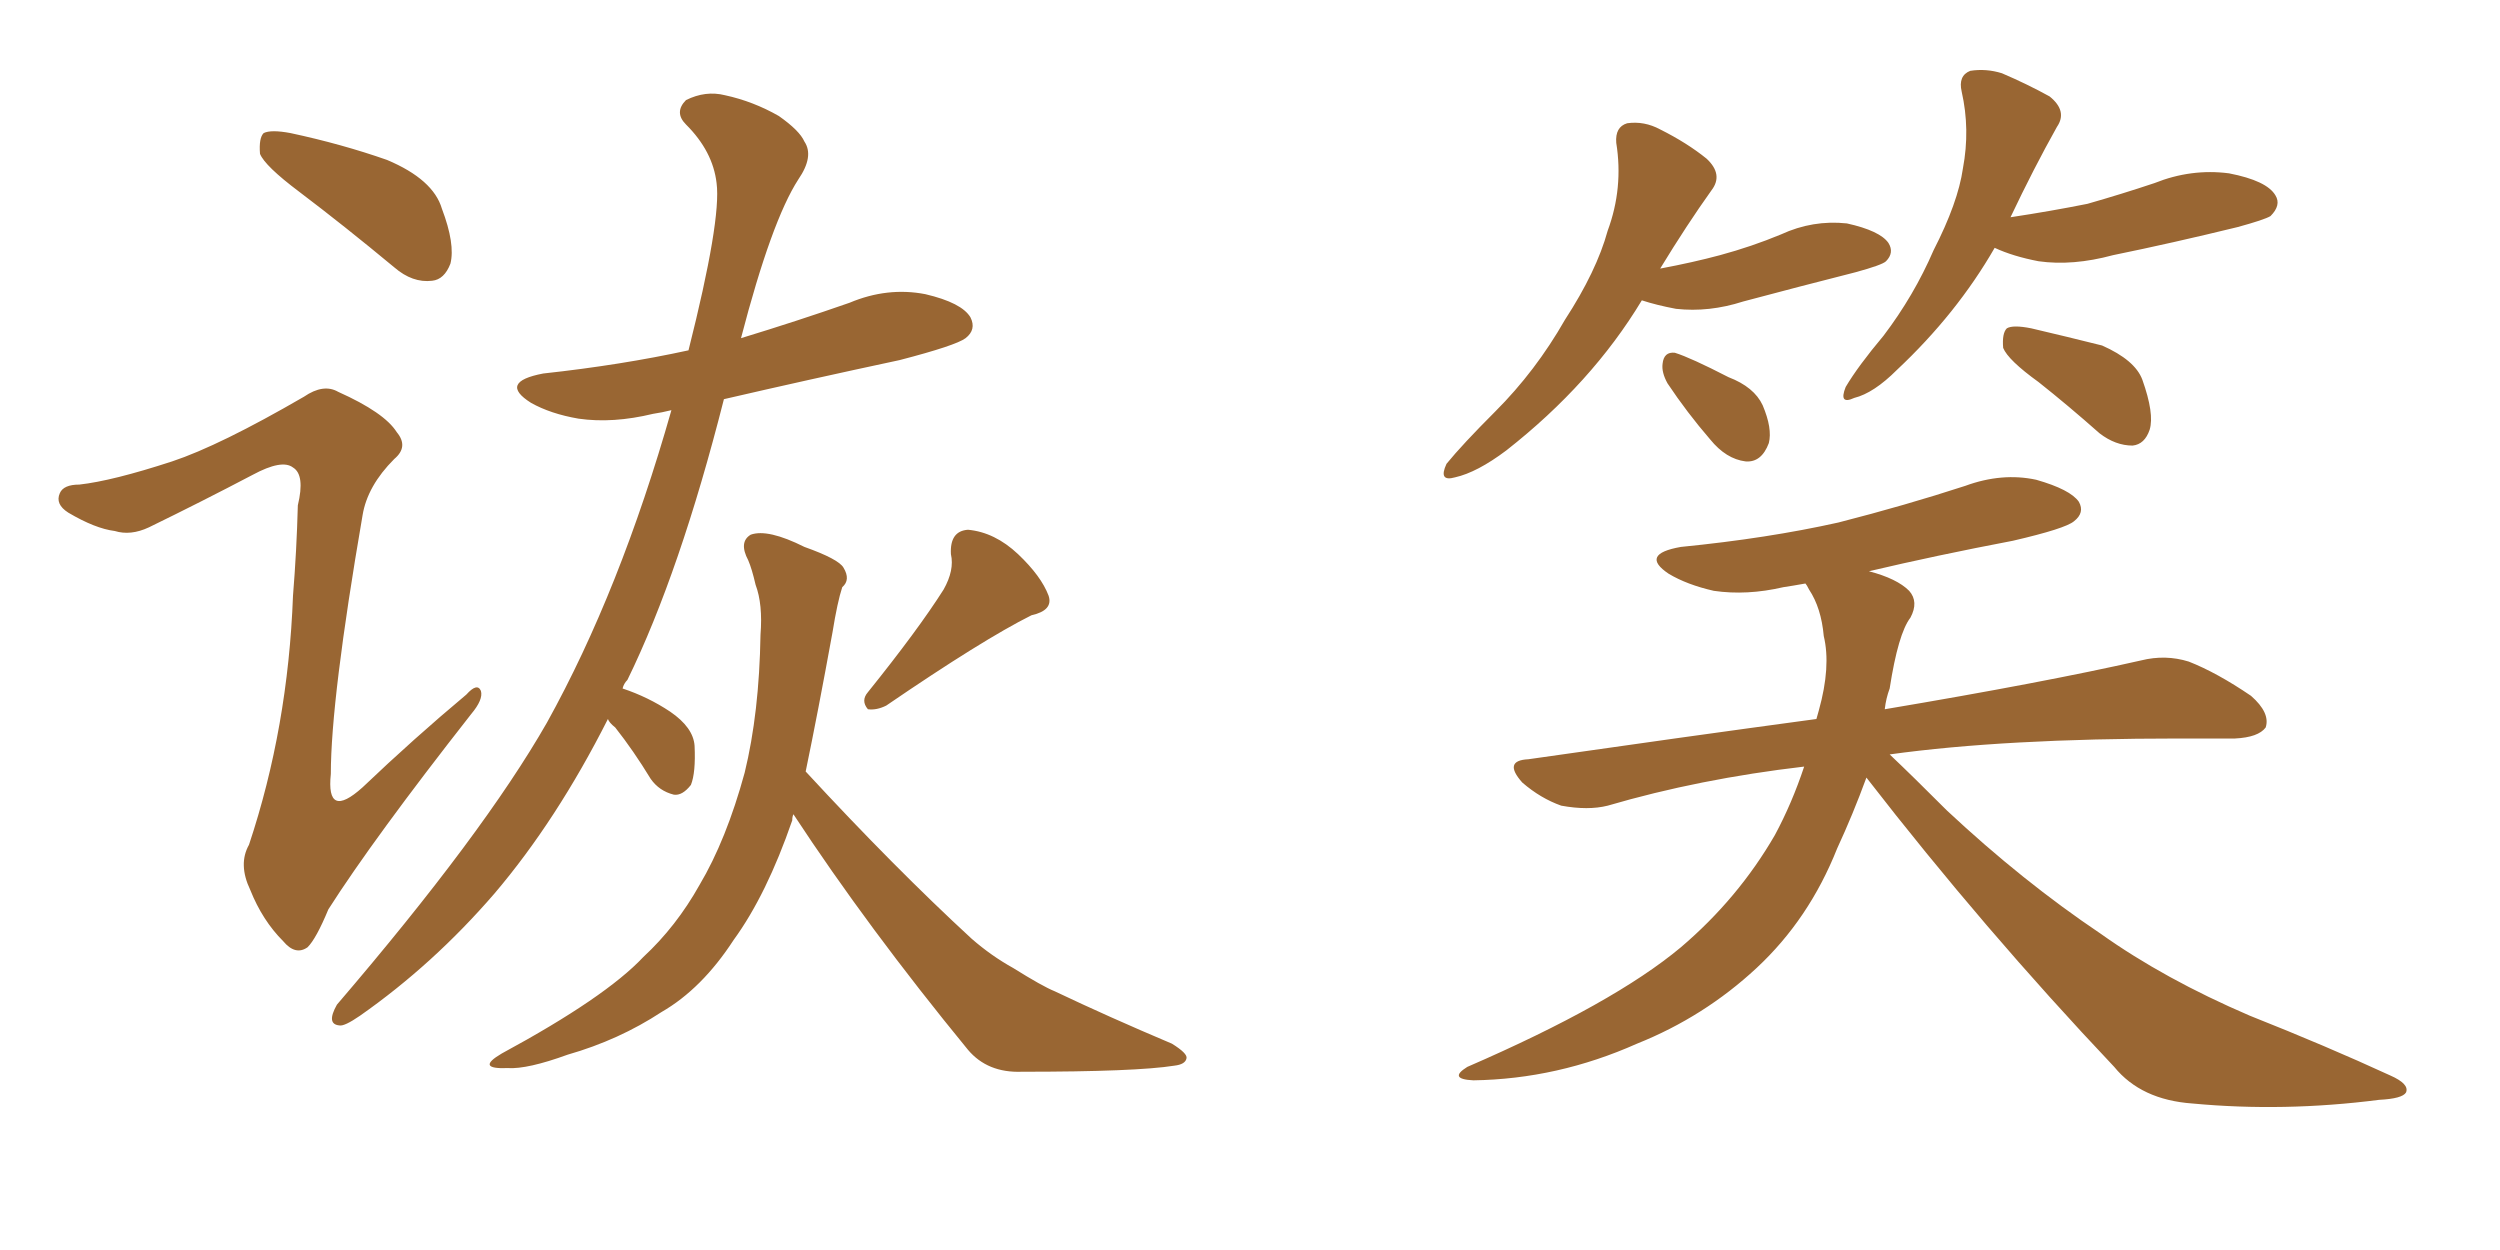 <svg xmlns="http://www.w3.org/2000/svg" xmlns:xlink="http://www.w3.org/1999/xlink" width="300" height="150"><path fill="#996633" padding="10" d="M35.89 23.00L35.89 23.00Q31.79 19.92 31.20 18.46L31.20 18.46Q31.05 16.55 31.64 15.97L31.64 15.97Q32.52 15.53 34.86 15.97L34.86 15.97Q41.02 17.29 46.44 19.19L46.44 19.19Q52.00 21.53 53.03 25.05L53.03 25.05Q54.64 29.30 54.05 31.64L54.05 31.64Q53.32 33.54 51.86 33.69L51.86 33.69Q49.51 33.98 47.31 32.08L47.31 32.08Q41.31 27.10 35.89 23.00ZM20.65 55.37L20.65 55.37Q26.37 53.47 36.47 47.61L36.47 47.61Q38.82 46.00 40.58 47.02L40.58 47.02Q46.14 49.51 47.61 51.86L47.61 51.86Q49.07 53.61 47.31 55.08L47.31 55.08Q44.09 58.30 43.51 61.82L43.51 61.82Q39.70 83.94 39.70 92.87L39.70 92.87Q39.11 98.44 43.51 94.48L43.51 94.48Q49.66 88.62 55.96 83.35L55.96 83.35Q57.28 81.88 57.71 82.91L57.71 82.91Q58.01 83.94 56.54 85.69L56.54 85.69Q44.82 100.63 39.40 109.13L39.40 109.13Q37.94 112.65 36.91 113.67L36.91 113.67Q35.45 114.70 33.98 112.94L33.98 112.94Q31.49 110.45 30.03 106.79L30.03 106.79Q28.56 103.71 29.88 101.37L29.88 101.37Q34.57 87.30 35.16 71.48L35.16 71.48Q35.60 66.06 35.74 60.64L35.74 60.64Q36.62 56.98 35.16 56.10L35.16 56.10Q33.84 55.08 30.32 56.98L30.32 56.98Q24.17 60.21 17.87 63.28L17.87 63.28Q15.67 64.31 13.77 63.72L13.77 63.72Q11.43 63.43 8.20 61.52L8.20 61.52Q6.59 60.50 7.18 59.18L7.18 59.18Q7.62 58.15 9.52 58.15L9.52 58.15Q13.48 57.71 20.65 55.37ZM72.95 86.28L72.95 86.28Q66.80 98.44 59.33 107.23L59.33 107.23Q52.00 115.72 43.21 121.88L43.21 121.88Q41.31 123.19 40.72 123.05L40.72 123.05Q39.11 122.90 40.43 120.56L40.43 120.56Q58.01 100.05 65.63 86.72L65.63 86.72Q74.41 70.90 80.57 49.22L80.57 49.22Q79.39 49.51 78.37 49.66L78.37 49.66Q73.54 50.83 69.43 50.24L69.43 50.24Q66.06 49.66 63.72 48.34L63.72 48.34Q59.77 45.85 65.19 44.82L65.19 44.82Q74.56 43.80 82.62 42.04L82.62 42.04Q86.57 26.37 85.99 21.97L85.99 21.97Q85.55 18.16 82.32 14.94L82.32 14.94Q80.86 13.48 82.32 12.01L82.32 12.01Q84.67 10.84 87.01 11.43L87.01 11.43Q90.38 12.16 93.46 13.92L93.46 13.92Q95.95 15.67 96.53 16.99L96.53 16.99Q97.71 18.75 95.80 21.53L95.80 21.53Q92.58 26.51 88.92 40.58L88.92 40.58Q95.65 38.53 101.95 36.33L101.95 36.33Q106.49 34.42 111.04 35.30L111.04 35.30Q115.43 36.33 116.46 38.09L116.46 38.09Q117.19 39.55 115.87 40.58L115.87 40.58Q114.70 41.46 107.96 43.21L107.96 43.21Q96.97 45.56 86.87 47.90L86.87 47.90Q81.59 68.70 75.29 81.59L75.29 81.59Q74.85 82.03 74.71 82.62L74.71 82.62Q77.78 83.64 80.42 85.40L80.42 85.40Q83.20 87.30 83.35 89.50L83.35 89.50Q83.50 92.72 82.91 94.19L82.91 94.19Q81.88 95.51 80.86 95.36L80.86 95.36Q79.10 94.92 78.08 93.46L78.08 93.46Q76.03 90.09 73.83 87.30L73.83 87.30Q73.10 86.72 72.95 86.28ZM113.23 70.75L113.23 70.75Q114.55 68.41 114.11 66.50L114.11 66.50Q113.96 63.72 116.16 63.57L116.16 63.57Q119.38 63.87 122.17 66.50L122.17 66.50Q124.95 69.14 125.83 71.48L125.83 71.48Q126.42 73.24 123.78 73.83L123.78 73.83Q117.92 76.76 106.35 84.67L106.35 84.67Q105.18 85.25 104.15 85.11L104.15 85.11Q103.27 84.08 104.15 83.06L104.15 83.06Q110.16 75.59 113.23 70.75ZM95.21 97.71L95.21 97.71L95.21 97.71Q95.07 98.00 95.07 98.44L95.07 98.44Q91.99 107.37 88.04 112.79L88.04 112.79Q84.23 118.65 79.39 121.44L79.39 121.44Q74.27 124.80 68.12 126.56L68.12 126.56Q63.28 128.32 60.94 128.17L60.94 128.17Q56.98 128.32 60.21 126.42L60.21 126.42Q72.66 119.68 77.20 114.84L77.20 114.84Q81.15 111.18 83.94 106.20L83.94 106.20Q87.16 100.78 89.36 92.72L89.36 92.72Q91.11 85.55 91.26 76.17L91.26 76.17Q91.55 72.51 90.67 70.17L90.67 70.17Q90.23 68.26 89.79 67.24L89.79 67.24Q88.62 65.04 90.09 64.16L90.09 64.16Q92.14 63.43 96.53 65.63L96.53 65.63Q100.63 67.09 101.22 68.12L101.22 68.12Q102.10 69.58 101.07 70.46L101.07 70.46Q100.49 72.22 99.90 75.88L99.90 75.88Q98.14 85.55 96.68 92.58L96.68 92.58Q107.37 104.15 116.60 112.65L116.60 112.65Q118.95 114.70 121.58 116.16L121.58 116.16Q125.10 118.36 126.56 118.95L126.56 118.95Q133.01 122.02 140.63 125.24L140.63 125.24Q142.53 126.42 142.38 127.00L142.38 127.00Q142.24 127.73 140.92 127.88L140.92 127.88Q136.38 128.61 122.61 128.61L122.61 128.61Q118.51 128.76 116.16 125.98L116.16 125.98Q104.15 111.33 95.21 97.71ZM197.02 36.04L197.02 36.04Q191.02 46.00 180.76 54.05L180.76 54.05Q177.25 56.69 174.61 57.28L174.61 57.28Q172.56 57.86 173.58 55.66L173.58 55.66Q175.49 53.32 179.44 49.37L179.44 49.37Q184.28 44.53 187.79 38.38L187.79 38.38Q191.60 32.52 192.92 27.69L192.92 27.69Q194.82 22.56 193.95 17.14L193.95 17.14Q193.80 15.23 195.26 14.79L195.26 14.79Q197.31 14.50 199.22 15.53L199.22 15.53Q202.44 17.14 204.79 19.04L204.79 19.04Q206.84 20.95 205.37 22.85L205.37 22.85Q202.44 26.95 199.22 32.23L199.22 32.23Q203.17 31.49 206.40 30.62L206.40 30.62Q210.21 29.59 213.72 28.13L213.72 28.13Q217.53 26.37 221.63 26.81L221.63 26.81Q225.59 27.69 226.61 29.15L226.61 29.15Q227.34 30.32 226.32 31.35L226.32 31.35Q225.88 31.79 222.66 32.67L222.66 32.67Q215.77 34.42 209.18 36.18L209.18 36.18Q205.08 37.50 201.12 37.06L201.12 37.06Q198.78 36.62 197.02 36.04ZM200.10 46.00L200.10 46.00Q199.37 44.68 199.51 43.65L199.51 43.65Q199.66 42.19 200.98 42.33L200.98 42.33Q202.88 42.92 207.42 45.26L207.42 45.26Q210.50 46.44 211.52 48.63L211.52 48.63Q212.70 51.42 212.26 53.17L212.26 53.17Q211.38 55.52 209.47 55.37L209.47 55.37Q207.13 55.08 205.22 52.73L205.22 52.73Q202.44 49.51 200.10 46.00ZM239.36 29.74L239.36 29.74Q234.81 37.65 227.64 44.38L227.64 44.38Q224.85 47.17 222.51 47.75L222.51 47.75Q220.61 48.63 221.48 46.44L221.48 46.44Q222.95 43.95 226.03 40.28L226.03 40.28Q229.69 35.45 232.03 30.03L232.03 30.03Q234.96 24.32 235.55 20.21L235.55 20.21Q236.43 15.53 235.40 10.99L235.40 10.99Q234.96 9.08 236.43 8.50L236.43 8.50Q238.33 8.20 240.23 8.79L240.23 8.79Q243.31 10.11 245.95 11.57L245.95 11.57Q248.14 13.33 246.83 15.23L246.83 15.23Q244.04 20.21 241.26 26.07L241.26 26.07Q246.09 25.34 250.49 24.46L250.49 24.46Q254.59 23.29 258.54 21.97L258.54 21.97Q262.94 20.21 267.48 20.80L267.48 20.80Q272.02 21.68 273.05 23.44L273.05 23.44Q273.78 24.61 272.46 25.93L272.46 25.93Q271.73 26.37 268.51 27.25L268.51 27.25Q260.74 29.15 253.56 30.62L253.56 30.62Q248.73 31.93 244.63 31.35L244.63 31.35Q241.55 30.76 239.36 29.74ZM244.63 45.85L244.63 45.85Q240.97 43.21 240.38 41.75L240.38 41.75Q240.23 39.99 240.82 39.40L240.82 39.40Q241.55 38.96 243.75 39.40L243.75 39.40Q248.14 40.43 252.25 41.46L252.25 41.46Q256.20 43.21 257.08 45.56L257.08 45.56Q258.54 49.66 257.96 51.56L257.96 51.56Q257.37 53.32 255.91 53.47L255.91 53.47Q253.86 53.47 251.95 52.00L251.95 52.00Q248.14 48.63 244.63 45.85ZM223.97 93.31L223.97 93.31L223.97 93.31Q222.36 97.71 220.46 101.81L220.46 101.81Q217.09 110.30 210.79 116.16L210.79 116.16Q204.49 122.02 196.44 125.24L196.44 125.24Q186.91 129.49 176.81 129.64L176.81 129.64Q173.73 129.49 176.07 128.03L176.07 128.03Q193.65 120.41 201.71 113.67L201.71 113.67Q208.59 107.81 212.99 100.20L212.99 100.20Q215.04 96.39 216.50 91.99L216.50 91.99Q203.91 93.46 192.92 96.68L192.92 96.68Q190.58 97.27 187.35 96.68L187.35 96.68Q184.86 95.80 182.67 93.90L182.67 93.90Q180.32 91.26 183.40 91.11L183.40 91.11Q201.71 88.48 217.97 86.28L217.97 86.28Q218.12 85.69 218.26 85.25L218.26 85.25Q219.73 79.98 218.85 76.32L218.85 76.32Q218.55 72.95 217.09 70.75L217.09 70.75Q216.80 70.17 216.65 70.02L216.65 70.02Q215.04 70.31 214.01 70.46L214.01 70.46Q209.62 71.48 205.66 70.90L205.66 70.90Q202.44 70.17 200.24 68.85L200.24 68.85Q196.73 66.50 201.71 65.63L201.71 65.63Q212.11 64.60 220.61 62.70L220.61 62.70Q228.66 60.64 235.84 58.30L235.84 58.30Q240.23 56.69 244.34 57.57L244.34 57.57Q248.44 58.74 249.46 60.21L249.46 60.21Q250.20 61.52 248.88 62.55L248.88 62.55Q247.85 63.43 241.55 64.89L241.55 64.89Q232.32 66.65 224.27 68.55L224.27 68.55Q227.64 69.43 229.10 70.90L229.10 70.90Q230.27 72.22 229.25 74.12L229.25 74.12Q227.78 76.03 226.76 82.62L226.76 82.62Q226.32 83.79 226.17 85.11L226.17 85.11Q245.36 81.88 256.93 79.25L256.93 79.25Q259.86 78.52 262.65 79.39L262.65 79.39Q266.02 80.71 270.12 83.50L270.12 83.50Q272.46 85.55 271.88 87.30L271.88 87.30Q271.00 88.48 268.21 88.62L268.21 88.62Q265.14 88.62 261.47 88.62L261.47 88.62Q240.53 88.62 226.76 90.53L226.76 90.53Q229.54 93.16 233.64 97.27L233.64 97.27Q242.72 105.76 252.10 112.06L252.10 112.06Q259.72 117.48 269.97 121.88L269.97 121.88Q279.20 125.54 286.82 129.05L286.82 129.05Q289.16 130.08 288.72 131.10L288.72 131.10Q288.28 131.84 285.50 131.98L285.50 131.98Q274.07 133.45 263.09 132.42L263.09 132.42Q256.93 131.98 253.71 128.03L253.71 128.03Q238.04 111.47 223.97 93.31Z"/></svg>